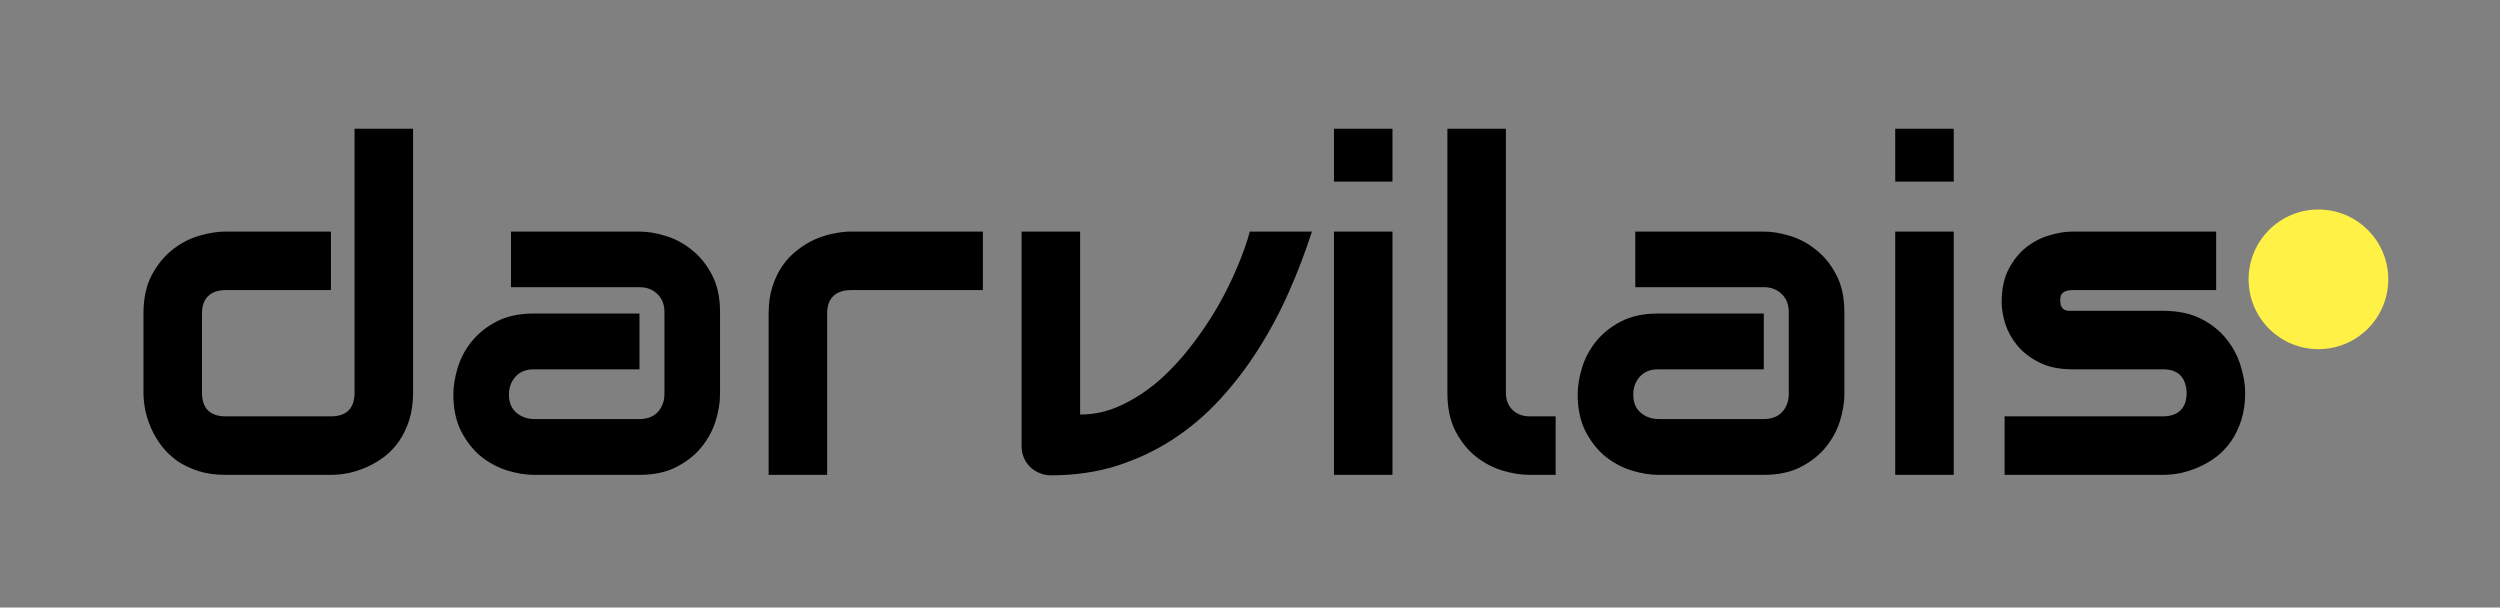 <svg width="358" height="87" viewBox="0 0 358 87" fill="none" xmlns="http://www.w3.org/2000/svg">
<rect x="0" y="0" width="358" height="87" fill="#808080" stroke="none"/>
<g clip-path="url(#clip0_171_17)">
<circle cx="332" cy="40" r="10" fill="#FFF146"/>
<path d="M59.152 56.237C59.152 57.677 58.97 58.977 58.605 60.137C58.239 61.275 57.756 62.285 57.154 63.166C56.553 64.025 55.855 64.767 55.06 65.39C54.265 65.991 53.427 66.485 52.546 66.872C51.687 67.259 50.806 67.549 49.903 67.742C49.023 67.914 48.185 68 47.39 68H32.275C30.836 68 29.547 67.817 28.408 67.452C27.27 67.087 26.26 66.603 25.379 66.002C24.52 65.379 23.778 64.67 23.155 63.875C22.554 63.08 22.06 62.253 21.673 61.394C21.286 60.513 20.996 59.632 20.803 58.751C20.631 57.849 20.545 57.011 20.545 56.237V44.894C20.545 42.745 20.932 40.93 21.705 39.447C22.5 37.943 23.477 36.73 24.638 35.806C25.819 34.86 27.098 34.184 28.473 33.775C29.848 33.367 31.115 33.163 32.275 33.163H47.39V41.542H32.34C31.223 41.542 30.374 41.832 29.794 42.412C29.214 42.971 28.924 43.798 28.924 44.894V56.173C28.924 57.312 29.203 58.171 29.762 58.751C30.342 59.331 31.18 59.621 32.275 59.621H47.39C48.528 59.621 49.377 59.331 49.935 58.751C50.494 58.171 50.773 57.333 50.773 56.237V18.436H59.152V56.237ZM103.109 56.463C103.109 57.623 102.905 58.88 102.497 60.233C102.089 61.565 101.423 62.812 100.499 63.972C99.597 65.11 98.404 66.066 96.922 66.84C95.461 67.613 93.678 68 91.572 68H76.458C75.298 68 74.041 67.796 72.688 67.388C71.356 66.98 70.109 66.324 68.949 65.422C67.811 64.498 66.855 63.306 66.081 61.845C65.308 60.362 64.921 58.568 64.921 56.463C64.921 55.303 65.125 54.046 65.533 52.692C65.941 51.339 66.597 50.093 67.499 48.954C68.423 47.794 69.615 46.827 71.076 46.054C72.559 45.28 74.353 44.894 76.458 44.894H91.572V52.886H76.458C75.319 52.886 74.439 53.24 73.815 53.949C73.192 54.637 72.881 55.496 72.881 56.527C72.881 57.623 73.235 58.482 73.944 59.105C74.675 59.707 75.534 60.008 76.522 60.008H91.572C92.711 60.008 93.592 59.664 94.215 58.977C94.838 58.289 95.149 57.43 95.149 56.398V44.7C95.149 43.605 94.806 42.734 94.118 42.09C93.452 41.445 92.603 41.123 91.572 41.123H73.171V33.163H91.572C92.732 33.163 93.978 33.367 95.311 33.775C96.664 34.184 97.91 34.85 99.049 35.773C100.209 36.676 101.176 37.868 101.949 39.351C102.723 40.812 103.109 42.595 103.109 44.7V56.463ZM140.75 41.542H121.897C120.759 41.542 119.899 41.832 119.319 42.412C118.739 42.971 118.449 43.798 118.449 44.894V68H110.07V44.894C110.07 43.454 110.253 42.165 110.618 41.026C110.983 39.888 111.467 38.889 112.068 38.029C112.691 37.148 113.4 36.407 114.195 35.806C114.99 35.183 115.817 34.678 116.677 34.291C117.558 33.904 118.438 33.625 119.319 33.453C120.222 33.26 121.06 33.163 121.833 33.163H140.75V41.542ZM187.865 33.163C186.92 36.106 185.813 39.007 184.546 41.864C183.278 44.722 181.817 47.45 180.163 50.05C178.53 52.628 176.693 55.023 174.652 57.236C172.633 59.428 170.388 61.329 167.917 62.94C165.468 64.53 162.793 65.787 159.893 66.711C157.014 67.613 153.888 68.064 150.515 68.064C149.935 68.064 149.387 67.957 148.871 67.742C148.355 67.527 147.904 67.237 147.518 66.872C147.131 66.485 146.83 66.045 146.615 65.551C146.4 65.035 146.293 64.487 146.293 63.907V33.163H154.672V59.363C156.713 59.363 158.668 58.923 160.537 58.042C162.428 57.161 164.211 56.001 165.887 54.562C167.562 53.101 169.109 51.446 170.527 49.599C171.967 47.751 173.245 45.86 174.362 43.927C175.479 41.972 176.425 40.06 177.198 38.19C177.993 36.321 178.584 34.645 178.971 33.163H187.865ZM199.402 26.009H191.023V18.436H199.402V26.009ZM199.402 68H191.023V33.163H199.402V68ZM222.767 68H219.028C217.825 68 216.536 67.796 215.161 67.388C213.808 66.98 212.54 66.314 211.358 65.39C210.177 64.444 209.199 63.23 208.426 61.748C207.652 60.244 207.266 58.407 207.266 56.237V18.436H215.645V56.237C215.645 57.269 215.967 58.096 216.611 58.719C217.256 59.32 218.062 59.621 219.028 59.621H222.767V68ZM264.113 56.463C264.113 57.623 263.909 58.88 263.501 60.233C263.093 61.565 262.427 62.812 261.503 63.972C260.601 65.11 259.408 66.066 257.926 66.84C256.465 67.613 254.682 68 252.576 68H237.462C236.302 68 235.045 67.796 233.691 67.388C232.359 66.98 231.113 66.324 229.953 65.422C228.814 64.498 227.858 63.306 227.085 61.845C226.312 60.362 225.925 58.568 225.925 56.463C225.925 55.303 226.129 54.046 226.537 52.692C226.945 51.339 227.601 50.093 228.503 48.954C229.427 47.794 230.619 46.827 232.08 46.054C233.562 45.28 235.356 44.894 237.462 44.894H252.576V52.886H237.462C236.323 52.886 235.442 53.24 234.819 53.949C234.196 54.637 233.885 55.496 233.885 56.527C233.885 57.623 234.239 58.482 234.948 59.105C235.679 59.707 236.538 60.008 237.526 60.008H252.576C253.715 60.008 254.596 59.664 255.219 58.977C255.842 58.289 256.153 57.43 256.153 56.398V44.7C256.153 43.605 255.81 42.734 255.122 42.09C254.456 41.445 253.607 41.123 252.576 41.123H234.175V33.163H252.576C253.736 33.163 254.982 33.367 256.314 33.775C257.668 34.184 258.914 34.85 260.053 35.773C261.213 36.676 262.18 37.868 262.953 39.351C263.727 40.812 264.113 42.595 264.113 44.7V56.463ZM279.775 26.009H271.396V18.436H279.775V26.009ZM279.775 68H271.396V33.163H279.775V68ZM321.509 56.237C321.509 57.677 321.326 58.977 320.961 60.137C320.596 61.275 320.112 62.285 319.511 63.166C318.909 64.025 318.211 64.767 317.416 65.39C316.621 65.991 315.783 66.485 314.902 66.872C314.043 67.259 313.162 67.549 312.26 67.742C311.379 67.914 310.541 68 309.746 68H287.059V59.621H309.682C310.82 59.621 311.68 59.331 312.26 58.751C312.84 58.171 313.13 57.333 313.13 56.237C313.022 54.003 311.895 52.886 309.746 52.886H296.759C294.911 52.886 293.343 52.563 292.054 51.919C290.765 51.274 289.712 50.469 288.896 49.502C288.101 48.535 287.521 47.493 287.155 46.376C286.812 45.259 286.64 44.217 286.64 43.25C286.64 41.381 286.973 39.812 287.639 38.545C288.305 37.256 289.143 36.214 290.152 35.419C291.162 34.624 292.258 34.055 293.439 33.711C294.621 33.346 295.728 33.163 296.759 33.163H317.352V41.542H296.823C296.394 41.542 296.05 41.596 295.792 41.703C295.556 41.789 295.373 41.918 295.244 42.09C295.137 42.24 295.072 42.412 295.051 42.605C295.029 42.777 295.019 42.949 295.019 43.121C295.04 43.465 295.104 43.733 295.212 43.927C295.319 44.12 295.448 44.26 295.599 44.346C295.771 44.432 295.953 44.485 296.146 44.507C296.361 44.507 296.565 44.507 296.759 44.507H309.746C311.895 44.507 313.721 44.894 315.225 45.667C316.729 46.44 317.942 47.418 318.866 48.6C319.79 49.76 320.456 51.027 320.864 52.402C321.294 53.777 321.509 55.056 321.509 56.237Z" fill="black"/>
</g>
<defs>
<clipPath id="clip0_171_17">
<rect width="358" height="87" fill="white"/>
</clipPath>
</defs>
</svg>
